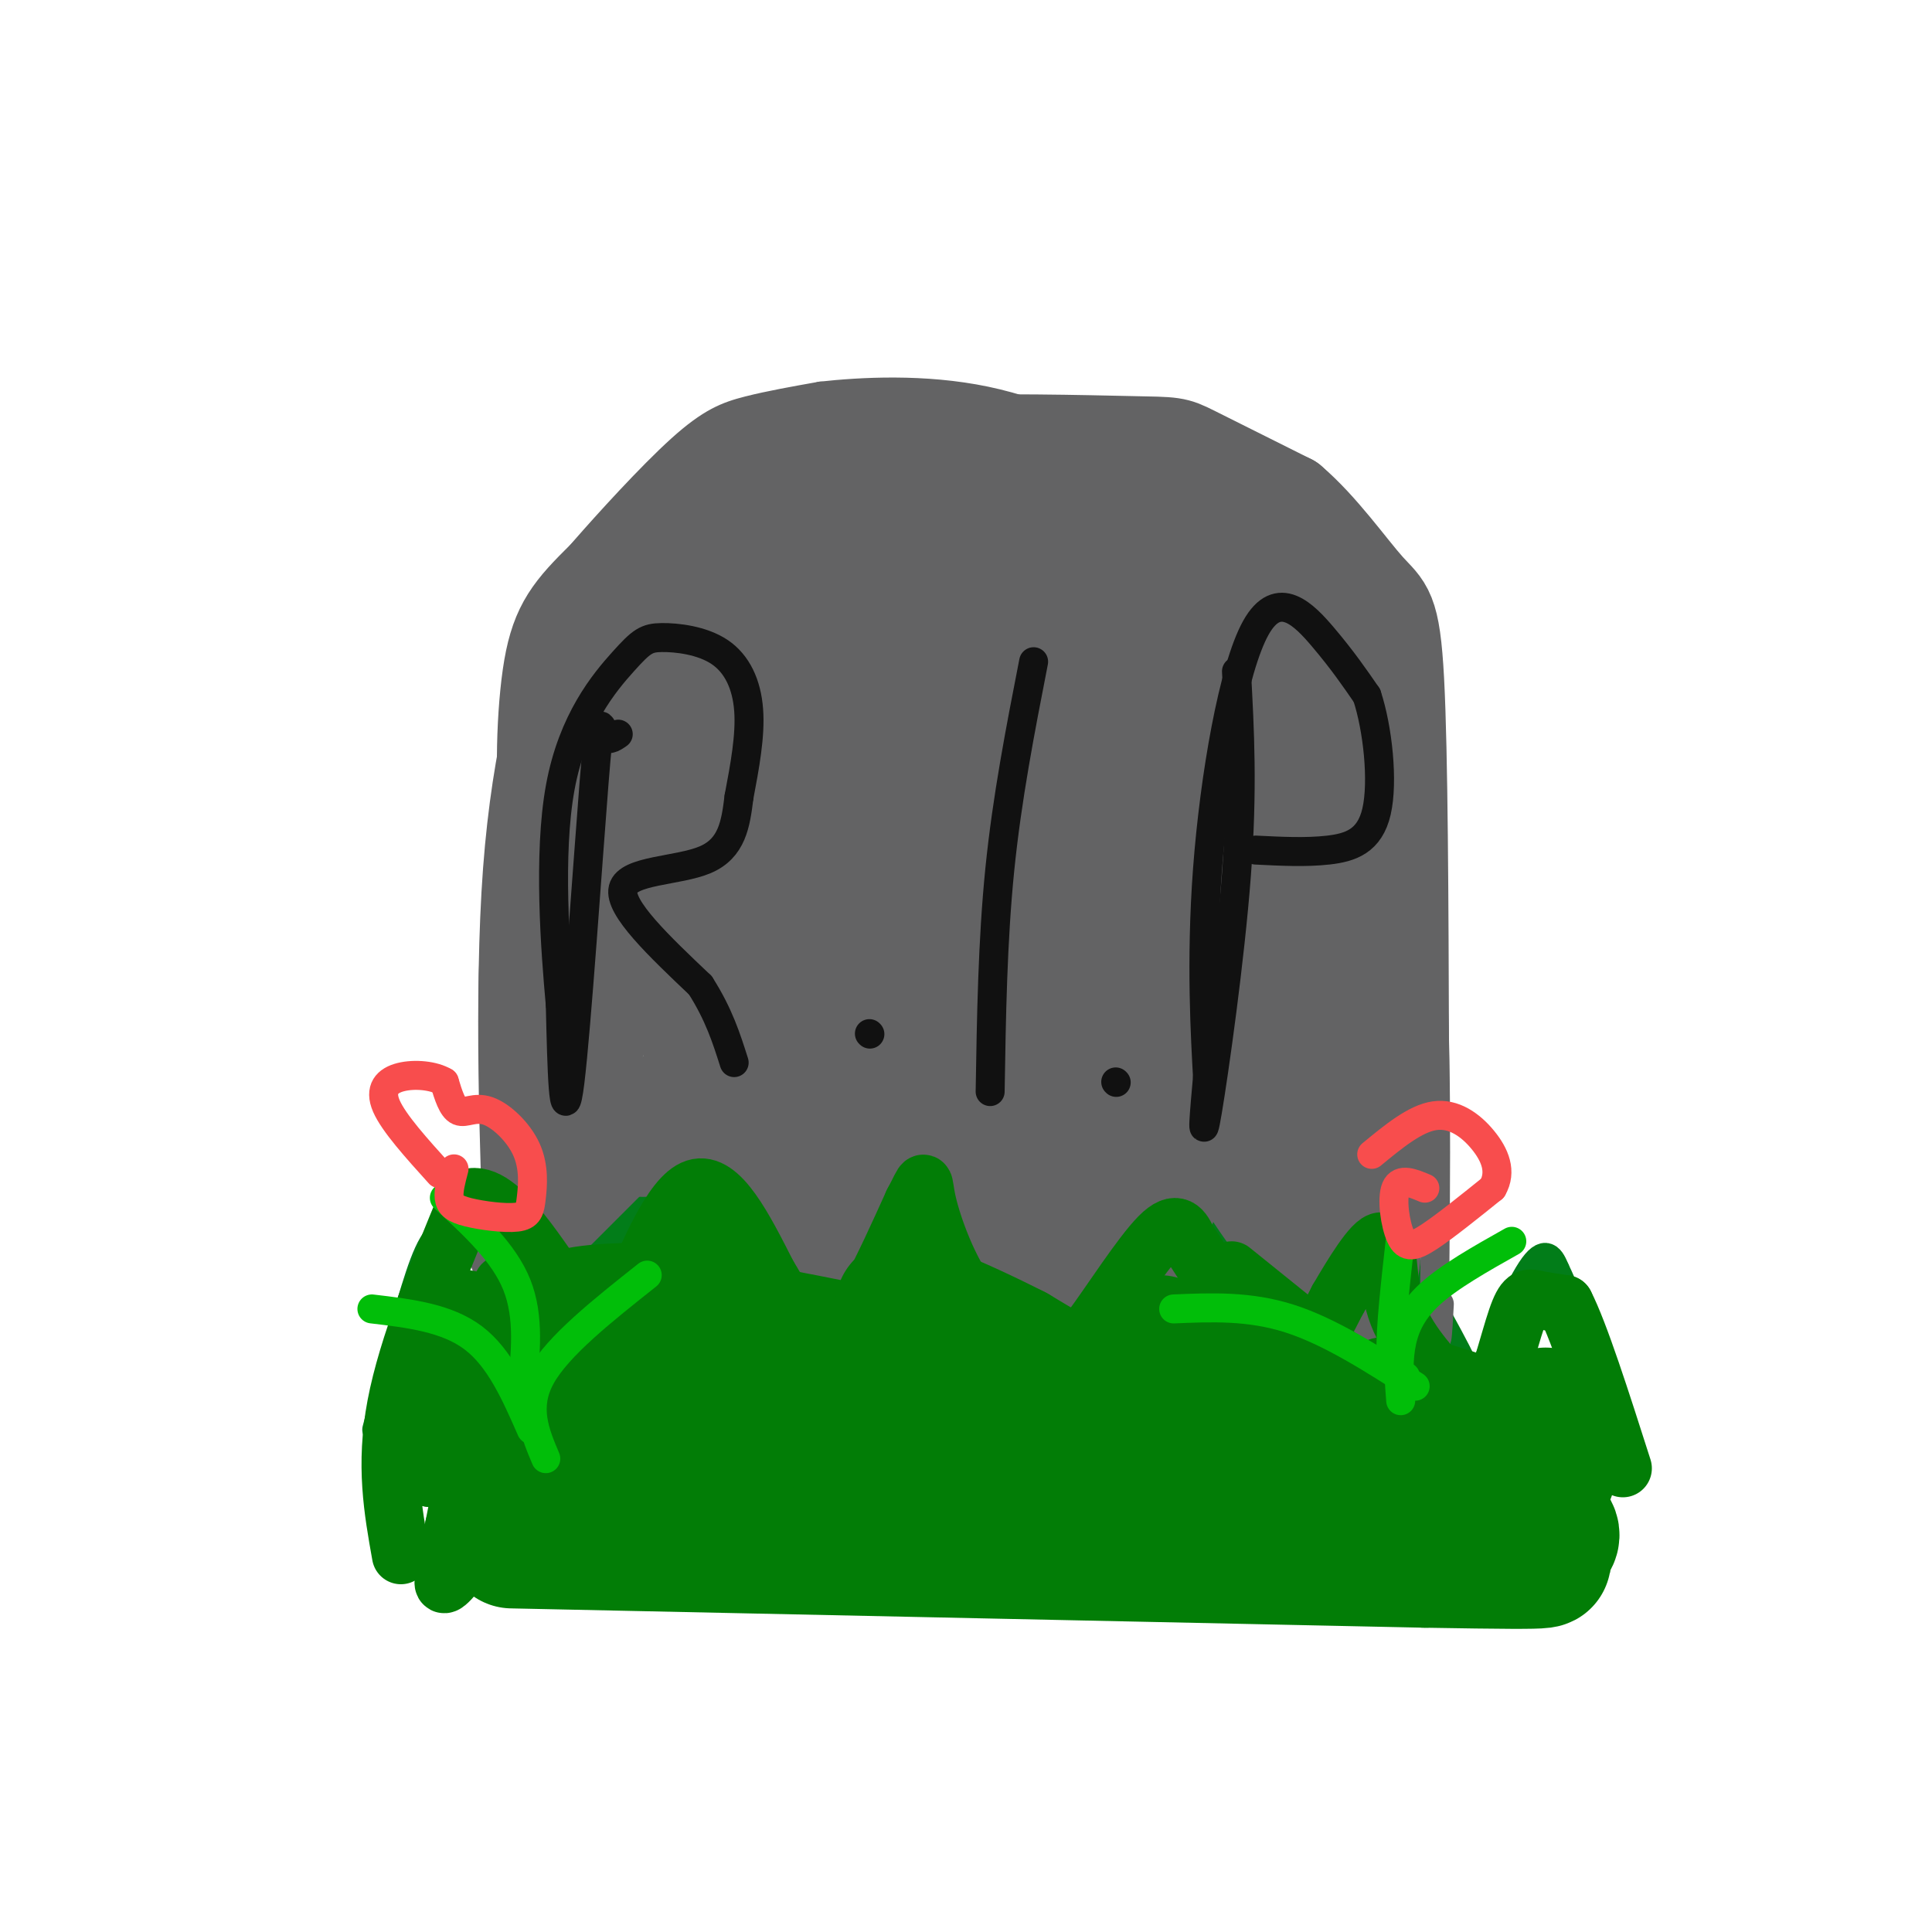 <svg viewBox='0 0 400 400' version='1.1' xmlns='http://www.w3.org/2000/svg' xmlns:xlink='http://www.w3.org/1999/xlink'><g fill='none' stroke='rgb(2,125,25)' stroke-width='6' stroke-linecap='round' stroke-linejoin='round'><path d='M78,296c2.783,-10.587 5.566,-21.174 8,-29c2.434,-7.826 4.518,-12.892 8,-12c3.482,0.892 8.360,7.740 11,11c2.640,3.260 3.040,2.931 6,1c2.960,-1.931 8.480,-5.466 14,-9'/><path d='M125,258c3.760,-4.816 6.159,-12.356 13,-10c6.841,2.356 18.123,14.609 23,21c4.877,6.391 3.348,6.919 7,1c3.652,-5.919 12.483,-18.286 17,-23c4.517,-4.714 4.719,-1.775 6,1c1.281,2.775 3.640,5.388 6,8'/><path d='M197,256c6.153,5.100 18.535,13.850 25,18c6.465,4.150 7.011,3.700 10,-3c2.989,-6.700 8.420,-19.650 16,-19c7.580,0.650 17.309,14.900 24,19c6.691,4.100 10.346,-1.950 14,-8'/><path d='M286,263c2.856,-1.767 2.995,-2.183 3,-3c0.005,-0.817 -0.123,-2.034 3,3c3.123,5.034 9.497,16.318 12,22c2.503,5.682 1.135,5.760 3,0c1.865,-5.760 6.961,-17.360 10,-22c3.039,-4.640 4.019,-2.320 5,0'/><path d='M322,263c3.000,6.000 8.000,21.000 13,36'/></g>
<g fill='none' stroke='rgb(99,99,100)' stroke-width='6' stroke-linecap='round' stroke-linejoin='round'><path d='M103,254c0.000,0.000 0.000,1.000 0,1'/><path d='M103,255c-0.551,-13.898 -1.929,-49.145 0,-75c1.929,-25.855 7.166,-42.320 10,-51c2.834,-8.680 3.265,-9.574 8,-15c4.735,-5.426 13.775,-15.384 20,-21c6.225,-5.616 9.636,-6.890 14,-8c4.364,-1.110 9.682,-2.055 15,-3'/><path d='M170,82c8.228,-0.901 21.298,-1.654 34,1c12.702,2.654 25.035,8.715 36,16c10.965,7.285 20.561,15.796 28,26c7.439,10.204 12.719,22.102 18,34'/><path d='M286,159c4.978,9.956 8.422,17.844 10,36c1.578,18.156 1.289,46.578 1,75'/><path d='M297,270c0.333,12.500 0.667,6.250 1,0'/></g>
<g fill='none' stroke='rgb(99,99,100)' stroke-width='20' stroke-linecap='round' stroke-linejoin='round'><path d='M158,130c-5.259,2.438 -10.518,4.876 -15,11c-4.482,6.124 -8.187,15.934 -10,23c-1.813,7.066 -1.733,11.389 1,12c2.733,0.611 8.121,-2.489 12,-7c3.879,-4.511 6.251,-10.432 7,-17c0.749,-6.568 -0.126,-13.784 -1,-21'/><path d='M152,131c-1.244,-4.028 -3.855,-3.598 -8,-1c-4.145,2.598 -9.824,7.365 -14,16c-4.176,8.635 -6.848,21.140 -8,31c-1.152,9.860 -0.783,17.076 0,22c0.783,4.924 1.980,7.556 4,8c2.020,0.444 4.863,-1.302 6,-6c1.137,-4.698 0.569,-12.349 0,-20'/><path d='M132,181c0.012,-7.940 0.042,-17.792 -2,-16c-2.042,1.792 -6.155,15.226 -8,27c-1.845,11.774 -1.423,21.887 -1,32'/><path d='M121,224c-0.071,8.214 0.250,12.750 0,12c-0.250,-0.750 -1.071,-6.786 1,-15c2.071,-8.214 7.036,-18.607 12,-29'/><path d='M134,192c2.757,-7.938 3.650,-13.285 5,-6c1.350,7.285 3.156,27.200 5,37c1.844,9.800 3.727,9.485 5,10c1.273,0.515 1.935,1.862 3,0c1.065,-1.862 2.532,-6.931 4,-12'/><path d='M156,221c1.888,-5.732 4.609,-14.062 8,-25c3.391,-10.938 7.451,-24.483 10,-16c2.549,8.483 3.585,38.995 5,51c1.415,12.005 3.207,5.502 5,-1'/><path d='M184,230c3.917,-5.417 11.208,-18.458 16,-28c4.792,-9.542 7.083,-15.583 10,-8c2.917,7.583 6.458,28.792 10,50'/><path d='M220,244c2.182,9.633 2.636,8.716 3,10c0.364,1.284 0.636,4.769 3,-1c2.364,-5.769 6.818,-20.791 12,-33c5.182,-12.209 11.091,-21.604 17,-31'/><path d='M255,189c2.022,-2.022 -1.422,8.422 0,20c1.422,11.578 7.711,24.289 14,37'/><path d='M269,246c3.445,6.097 5.057,2.841 6,3c0.943,0.159 1.215,3.735 2,-3c0.785,-6.735 2.081,-23.781 0,-38c-2.081,-14.219 -7.541,-25.609 -13,-37'/><path d='M264,171c-7.564,-12.544 -19.973,-25.402 -28,-32c-8.027,-6.598 -11.673,-6.934 -15,-8c-3.327,-1.066 -6.335,-2.863 -16,-3c-9.665,-0.137 -25.987,1.386 -37,5c-11.013,3.614 -16.718,9.318 -22,15c-5.282,5.682 -10.141,11.341 -15,17'/><path d='M131,165c-3.894,3.833 -6.129,4.917 -9,7c-2.871,2.083 -6.378,5.167 -8,-1c-1.622,-6.167 -1.360,-21.583 0,-31c1.360,-9.417 3.817,-12.833 10,-19c6.183,-6.167 16.091,-15.083 26,-24'/><path d='M150,97c4.667,-4.000 3.333,-2.000 2,0'/><path d='M150,124c-8.417,7.583 -16.833,15.167 -22,22c-5.167,6.833 -7.083,12.917 -9,19'/><path d='M119,165c-3.400,6.511 -7.400,13.289 -9,25c-1.600,11.711 -0.800,28.356 0,45'/><path d='M110,235c-0.356,11.844 -1.244,18.956 0,16c1.244,-2.956 4.622,-15.978 8,-29'/><path d='M118,222c3.190,-15.464 7.167,-39.625 10,-53c2.833,-13.375 4.524,-15.964 8,-21c3.476,-5.036 8.738,-12.518 14,-20'/><path d='M148,107c5.917,-4.583 11.833,-9.167 20,-11c8.167,-1.833 18.583,-0.917 29,0'/><path d='M197,96c7.628,-0.067 12.199,-0.234 17,1c4.801,1.234 9.831,3.871 16,8c6.169,4.129 13.477,9.751 18,16c4.523,6.249 6.262,13.124 8,20'/><path d='M256,141c2.978,6.533 6.422,12.867 11,28c4.578,15.133 10.289,39.067 16,63'/><path d='M283,232c2.978,0.200 2.422,-30.800 1,-46c-1.422,-15.200 -3.711,-14.600 -6,-14'/><path d='M174,107c-8.917,-0.167 -17.833,-0.333 -21,-2c-3.167,-1.667 -0.583,-4.833 2,-8'/><path d='M155,97c5.713,-2.370 18.995,-4.295 35,-5c16.005,-0.705 34.732,-0.190 44,0c9.268,0.190 9.077,0.054 13,2c3.923,1.946 11.962,5.973 20,10'/><path d='M267,104c6.369,5.393 12.292,13.875 16,18c3.708,4.125 5.202,3.893 6,19c0.798,15.107 0.899,45.554 1,76'/><path d='M290,217c0.200,21.911 0.200,38.689 0,31c-0.200,-7.689 -0.600,-39.844 -1,-72'/><path d='M289,176c-1.771,-16.839 -5.700,-22.937 -8,-27c-2.300,-4.063 -2.971,-6.090 -6,-8c-3.029,-1.910 -8.416,-3.702 -12,-2c-3.584,1.702 -5.364,6.898 -6,13c-0.636,6.102 -0.129,13.110 1,18c1.129,4.890 2.881,7.663 5,9c2.119,1.337 4.605,1.239 6,-2c1.395,-3.239 1.697,-9.620 2,-16'/><path d='M271,161c0.012,-5.642 -0.959,-11.748 -3,-17c-2.041,-5.252 -5.154,-9.649 -9,-13c-3.846,-3.351 -8.427,-5.657 -12,-6c-3.573,-0.343 -6.140,1.278 -7,3c-0.860,1.722 -0.014,3.544 6,7c6.014,3.456 17.196,8.546 22,11c4.804,2.454 3.230,2.273 3,1c-0.230,-1.273 0.885,-3.636 2,-6'/><path d='M273,141c-1.837,-6.223 -7.431,-18.781 -11,-25c-3.569,-6.219 -5.115,-6.097 -2,3c3.115,9.097 10.890,27.171 14,33c3.110,5.829 1.555,-0.585 0,-7'/><path d='M274,145c-3.727,-4.931 -13.046,-13.758 -23,-20c-9.954,-6.242 -20.544,-9.900 -32,-13c-11.456,-3.100 -23.776,-5.642 -34,-6c-10.224,-0.358 -18.350,1.469 -17,4c1.350,2.531 12.175,5.765 23,9'/><path d='M191,119c12.011,3.893 30.539,9.126 43,11c12.461,1.874 18.855,0.389 17,-2c-1.855,-2.389 -11.959,-5.683 -29,-9c-17.041,-3.317 -41.021,-6.659 -65,-10'/><path d='M157,109c-14.595,-2.335 -18.582,-3.172 -4,0c14.582,3.172 47.734,10.354 51,13c3.266,2.646 -23.352,0.756 -42,2c-18.648,1.244 -29.324,5.622 -40,10'/><path d='M122,134c-4.388,-0.453 4.642,-6.585 11,-15c6.358,-8.415 10.044,-19.111 9,-4c-1.044,15.111 -6.820,56.030 -6,69c0.820,12.970 8.234,-2.009 14,-14c5.766,-11.991 9.883,-20.996 14,-30'/><path d='M164,140c3.904,-10.233 6.665,-20.815 2,-4c-4.665,16.815 -16.756,61.027 -16,63c0.756,1.973 14.359,-38.293 18,-50c3.641,-11.707 -2.679,5.147 -9,22'/><path d='M159,171c-2.719,7.426 -5.018,14.990 -6,21c-0.982,6.010 -0.649,10.464 6,-3c6.649,-13.464 19.614,-44.847 25,-45c5.386,-0.153 3.193,30.923 1,62'/><path d='M185,206c0.621,-10.884 1.672,-69.093 8,-75c6.328,-5.907 17.933,40.489 25,63c7.067,22.511 9.595,21.138 12,21c2.405,-0.138 4.687,0.961 6,-1c1.313,-1.961 1.656,-6.980 2,-12'/><path d='M238,202c-0.258,-17.555 -1.903,-55.441 -2,-64c-0.097,-8.559 1.356,12.211 6,29c4.644,16.789 12.481,29.597 17,34c4.519,4.403 5.720,0.401 6,-3c0.280,-3.401 -0.360,-6.200 -1,-9'/><path d='M264,189c-2.040,-8.292 -6.640,-24.522 -8,-24c-1.360,0.522 0.518,17.794 5,31c4.482,13.206 11.566,22.344 10,20c-1.566,-2.344 -11.783,-16.172 -22,-30'/><path d='M249,186c-13.780,-17.164 -37.230,-45.075 -44,-49c-6.770,-3.925 3.139,16.136 12,34c8.861,17.864 16.675,33.533 19,37c2.325,3.467 -0.837,-5.266 -4,-14'/><path d='M232,194c-4.566,-8.138 -13.980,-21.482 -21,-32c-7.020,-10.518 -11.644,-18.211 -13,-11c-1.356,7.211 0.558,29.326 3,43c2.442,13.674 5.412,18.907 7,20c1.588,1.093 1.794,-1.953 2,-5'/><path d='M210,209c-0.356,-6.644 -2.244,-20.756 -5,-31c-2.756,-10.244 -6.378,-16.622 -10,-23'/><path d='M107,259c0.000,0.000 40.000,-40.000 40,-40'/><path d='M147,219c6.667,-4.833 3.333,3.083 0,11'/><path d='M147,230c2.089,6.778 7.311,18.222 11,24c3.689,5.778 5.844,5.889 8,6'/><path d='M166,260c0.786,3.060 -1.250,7.708 3,0c4.250,-7.708 14.786,-27.774 20,-39c5.214,-11.226 5.107,-13.613 5,-16'/><path d='M194,205c-0.422,-2.044 -3.978,0.844 -9,9c-5.022,8.156 -11.511,21.578 -18,35'/><path d='M167,249c-2.202,4.810 1.292,-0.667 -3,-5c-4.292,-4.333 -16.369,-7.524 -20,-8c-3.631,-0.476 1.185,1.762 6,4'/><path d='M150,240c3.742,1.560 10.096,3.459 14,-2c3.904,-5.459 5.359,-18.278 6,-24c0.641,-5.722 0.469,-4.349 -2,-2c-2.469,2.349 -7.234,5.675 -12,9'/><path d='M156,221c-4.000,2.881 -8.000,5.583 -2,3c6.000,-2.583 22.000,-10.452 28,-11c6.000,-0.548 2.000,6.226 -2,13'/><path d='M180,226c-1.869,6.083 -5.542,14.792 -3,13c2.542,-1.792 11.298,-14.083 15,-18c3.702,-3.917 2.351,0.542 1,5'/><path d='M193,226c0.429,2.881 1.000,7.583 5,15c4.000,7.417 11.429,17.548 16,22c4.571,4.452 6.286,3.226 8,2'/><path d='M222,265c2.702,1.798 5.458,5.292 0,-7c-5.458,-12.292 -19.131,-40.369 -24,-50c-4.869,-9.631 -0.935,-0.815 3,8'/><path d='M201,216c5.133,10.356 16.467,32.244 24,37c7.533,4.756 11.267,-7.622 15,-20'/><path d='M240,233c6.511,-9.956 15.289,-24.844 16,-23c0.711,1.844 -6.644,20.422 -14,39'/><path d='M242,249c-4.750,11.523 -9.624,20.831 -8,16c1.624,-4.831 9.745,-23.801 14,-32c4.255,-8.199 4.644,-5.628 5,-4c0.356,1.628 0.678,2.314 1,3'/><path d='M254,232c0.078,2.075 -0.226,5.762 4,13c4.226,7.238 12.984,18.026 18,22c5.016,3.974 6.290,1.136 7,-1c0.710,-2.136 0.855,-3.568 1,-5'/><path d='M284,261c0.733,-8.067 2.067,-25.733 2,-29c-0.067,-3.267 -1.533,7.867 -3,19'/><path d='M283,251c-1.667,4.563 -4.333,6.470 -8,5c-3.667,-1.470 -8.333,-6.319 -16,-11c-7.667,-4.681 -18.333,-9.195 -30,-12c-11.667,-2.805 -24.333,-3.903 -37,-5'/><path d='M192,228c-14.750,-0.738 -33.125,-0.083 -44,2c-10.875,2.083 -14.250,5.595 -15,7c-0.750,1.405 1.125,0.702 3,0'/></g>
<g fill='none' stroke='rgb(2,125,6)' stroke-width='12' stroke-linecap='round' stroke-linejoin='round'><path d='M83,322c-1.667,-9.333 -3.333,-18.667 -1,-31c2.333,-12.333 8.667,-27.667 15,-43'/><path d='M97,248c6.583,-2.143 15.542,14.000 21,21c5.458,7.000 7.417,4.857 9,3c1.583,-1.857 2.792,-3.429 4,-5'/><path d='M131,267c2.844,-6.244 7.956,-19.356 13,-21c5.044,-1.644 10.022,8.178 15,18'/><path d='M159,264c4.467,7.200 8.133,16.200 13,14c4.867,-2.200 10.933,-15.600 17,-29'/><path d='M189,249c2.964,-5.560 1.875,-4.958 3,0c1.125,4.958 4.464,14.274 9,20c4.536,5.726 10.268,7.863 16,10'/><path d='M217,279c3.750,1.786 5.125,1.250 9,-4c3.875,-5.250 10.250,-15.214 14,-19c3.750,-3.786 4.875,-1.393 6,1'/><path d='M246,257c4.083,5.512 11.292,18.792 16,24c4.708,5.208 6.917,2.345 9,-1c2.083,-3.345 4.042,-7.173 6,-11'/><path d='M277,269c2.929,-5.048 7.250,-12.167 9,-12c1.750,0.167 0.929,7.619 3,14c2.071,6.381 7.036,11.690 12,17'/><path d='M301,288c3.123,4.333 4.930,6.667 7,3c2.070,-3.667 4.404,-13.333 6,-18c1.596,-4.667 2.456,-4.333 4,-4c1.544,0.333 3.772,0.667 6,1'/><path d='M324,270c3.000,5.833 7.500,19.917 12,34'/><path d='M255,263c0.000,0.000 31.000,25.000 31,25'/><path d='M145,255c0.000,0.000 -38.000,31.000 -38,31'/><path d='M107,286c-6.133,-1.844 -2.467,-21.956 -3,-20c-0.533,1.956 -5.267,25.978 -10,50'/><path d='M94,316c-2.133,10.578 -2.467,12.022 -2,12c0.467,-0.022 1.733,-1.511 3,-3'/><path d='M95,325c1.267,-13.222 2.933,-44.778 2,-51c-0.933,-6.222 -4.467,12.889 -8,32'/><path d='M89,306c0.571,-6.143 6.000,-37.500 8,-37c2.000,0.500 0.571,32.857 0,44c-0.571,11.143 -0.286,1.071 0,-9'/><path d='M97,304c0.262,-5.190 0.917,-13.667 1,-13c0.083,0.667 -0.405,10.476 1,10c1.405,-0.476 4.702,-11.238 8,-22'/></g>
<g fill='none' stroke='rgb(2,125,6)' stroke-width='28' stroke-linecap='round' stroke-linejoin='round'><path d='M106,319c0.000,0.000 189.000,4.000 189,4'/><path d='M295,323c33.705,0.581 23.467,0.032 22,-1c-1.467,-1.032 5.836,-2.547 4,-5c-1.836,-2.453 -12.810,-5.844 -24,-8c-11.190,-2.156 -22.595,-3.078 -34,-4'/><path d='M263,305c-32.306,-1.943 -96.072,-4.799 -126,-7c-29.928,-2.201 -26.019,-3.746 -26,-7c0.019,-3.254 -3.852,-8.215 -4,-11c-0.148,-2.785 3.426,-3.392 7,-4'/><path d='M114,276c1.360,-1.461 1.259,-3.112 7,-4c5.741,-0.888 17.322,-1.011 24,0c6.678,1.011 8.452,3.157 9,6c0.548,2.843 -0.129,6.384 -7,10c-6.871,3.616 -19.935,7.308 -33,11'/><path d='M114,299c9.071,-0.167 48.250,-6.083 80,-7c31.750,-0.917 56.071,3.167 57,3c0.929,-0.167 -21.536,-4.583 -44,-9'/><path d='M207,286c-24.356,-5.000 -63.244,-13.000 -58,-11c5.244,2.000 54.622,14.000 104,26'/><path d='M253,301c16.940,4.345 7.292,2.208 3,2c-4.292,-0.208 -3.226,1.512 -10,-2c-6.774,-3.512 -21.387,-12.256 -36,-21'/><path d='M210,280c-12.167,-6.214 -24.583,-11.250 -23,-9c1.583,2.250 17.167,11.786 29,17c11.833,5.214 19.917,6.107 28,7'/><path d='M244,295c9.689,1.933 19.911,3.267 21,1c1.089,-2.267 -6.956,-8.133 -15,-14'/><path d='M250,282c2.049,1.091 14.673,10.818 20,15c5.327,4.182 3.357,2.818 12,4c8.643,1.182 27.898,4.909 35,5c7.102,0.091 2.051,-3.455 -3,-7'/><path d='M314,299c-3.596,-2.506 -11.088,-5.270 -17,-7c-5.912,-1.730 -10.246,-2.427 -10,0c0.246,2.427 5.070,7.979 10,10c4.930,2.021 9.965,0.510 15,-1'/><path d='M312,301c4.476,-2.369 8.167,-7.792 8,-8c-0.167,-0.208 -4.190,4.798 -9,7c-4.810,2.202 -10.405,1.601 -16,1'/><path d='M295,301c-9.911,-0.689 -26.689,-2.911 -37,-7c-10.311,-4.089 -14.156,-10.044 -18,-16'/></g>
<g fill='none' stroke='rgb(17,17,17)' stroke-width='6' stroke-linecap='round' stroke-linejoin='round'><path d='M128,152c-1.179,0.810 -2.357,1.619 -3,0c-0.643,-1.619 -0.750,-5.667 -2,10c-1.250,15.667 -3.643,51.048 -5,62c-1.357,10.952 -1.679,-2.524 -2,-16'/><path d='M116,208c-1.013,-11.174 -2.546,-31.110 0,-45c2.546,-13.890 9.171,-21.733 13,-26c3.829,-4.267 4.861,-4.958 8,-5c3.139,-0.042 8.383,0.566 12,3c3.617,2.434 5.605,6.696 6,12c0.395,5.304 -0.802,11.652 -2,18'/><path d='M153,165c-0.690,5.607 -1.417,10.625 -7,13c-5.583,2.375 -16.024,2.107 -17,6c-0.976,3.893 7.512,11.946 16,20'/><path d='M145,204c3.833,6.000 5.417,11.000 7,16'/><path d='M180,214c0.000,0.000 0.100,0.100 0.1,0.1'/><path d='M214,137c-2.750,14.083 -5.500,28.167 -7,43c-1.500,14.833 -1.750,30.417 -2,46'/><path d='M231,224c0.000,0.000 0.100,0.100 0.1,0.1'/><path d='M256,139c0.667,12.133 1.333,24.267 0,42c-1.333,17.733 -4.667,41.067 -6,49c-1.333,7.933 -0.667,0.467 0,-7'/><path d='M250,223c-0.411,-7.797 -1.440,-23.791 0,-43c1.440,-19.209 5.349,-41.633 10,-50c4.651,-8.367 10.043,-2.676 14,2c3.957,4.676 6.478,8.338 9,12'/><path d='M283,144c2.262,6.810 3.417,17.833 2,24c-1.417,6.167 -5.405,7.476 -10,8c-4.595,0.524 -9.798,0.262 -15,0'/></g>
<g fill='none' stroke='rgb(1,190,9)' stroke-width='6' stroke-linecap='round' stroke-linejoin='round'><path d='M290,290c-0.289,-3.667 -0.578,-7.333 0,-11c0.578,-3.667 2.022,-7.333 6,-11c3.978,-3.667 10.489,-7.333 17,-11'/><path d='M293,287c-8.833,-5.667 -17.667,-11.333 -26,-14c-8.333,-2.667 -16.167,-2.333 -24,-2'/><path d='M110,296c-3.250,-7.417 -6.500,-14.833 -12,-19c-5.500,-4.167 -13.250,-5.083 -21,-6'/><path d='M113,302c-2.250,-5.333 -4.500,-10.667 -1,-17c3.500,-6.333 12.750,-13.667 22,-21'/><path d='M108,288c0.833,-7.667 1.667,-15.333 -1,-22c-2.667,-6.667 -8.833,-12.333 -15,-18'/><path d='M291,285c-1.417,-0.083 -2.833,-0.167 -3,-5c-0.167,-4.833 0.917,-14.417 2,-24'/></g>
<g fill='none' stroke='rgb(248,77,77)' stroke-width='6' stroke-linecap='round' stroke-linejoin='round'><path d='M295,246c-2.548,-1.071 -5.095,-2.143 -6,0c-0.905,2.143 -0.167,7.500 1,10c1.167,2.500 2.762,2.143 6,0c3.238,-2.143 8.119,-6.071 13,-10'/><path d='M309,246c2.000,-3.417 0.500,-6.958 -2,-10c-2.500,-3.042 -6.000,-5.583 -10,-5c-4.000,0.583 -8.500,4.292 -13,8'/><path d='M94,242c-0.595,2.242 -1.190,4.484 -1,6c0.190,1.516 1.165,2.305 4,3c2.835,0.695 7.532,1.294 10,1c2.468,-0.294 2.708,-1.482 3,-4c0.292,-2.518 0.635,-6.366 -1,-10c-1.635,-3.634 -5.248,-7.055 -8,-8c-2.752,-0.945 -4.643,0.587 -6,0c-1.357,-0.587 -2.178,-3.294 -3,-6'/><path d='M92,224c-2.190,-1.345 -6.167,-1.708 -9,-1c-2.833,0.708 -4.524,2.488 -3,6c1.524,3.512 6.262,8.756 11,14'/></g>
</svg>